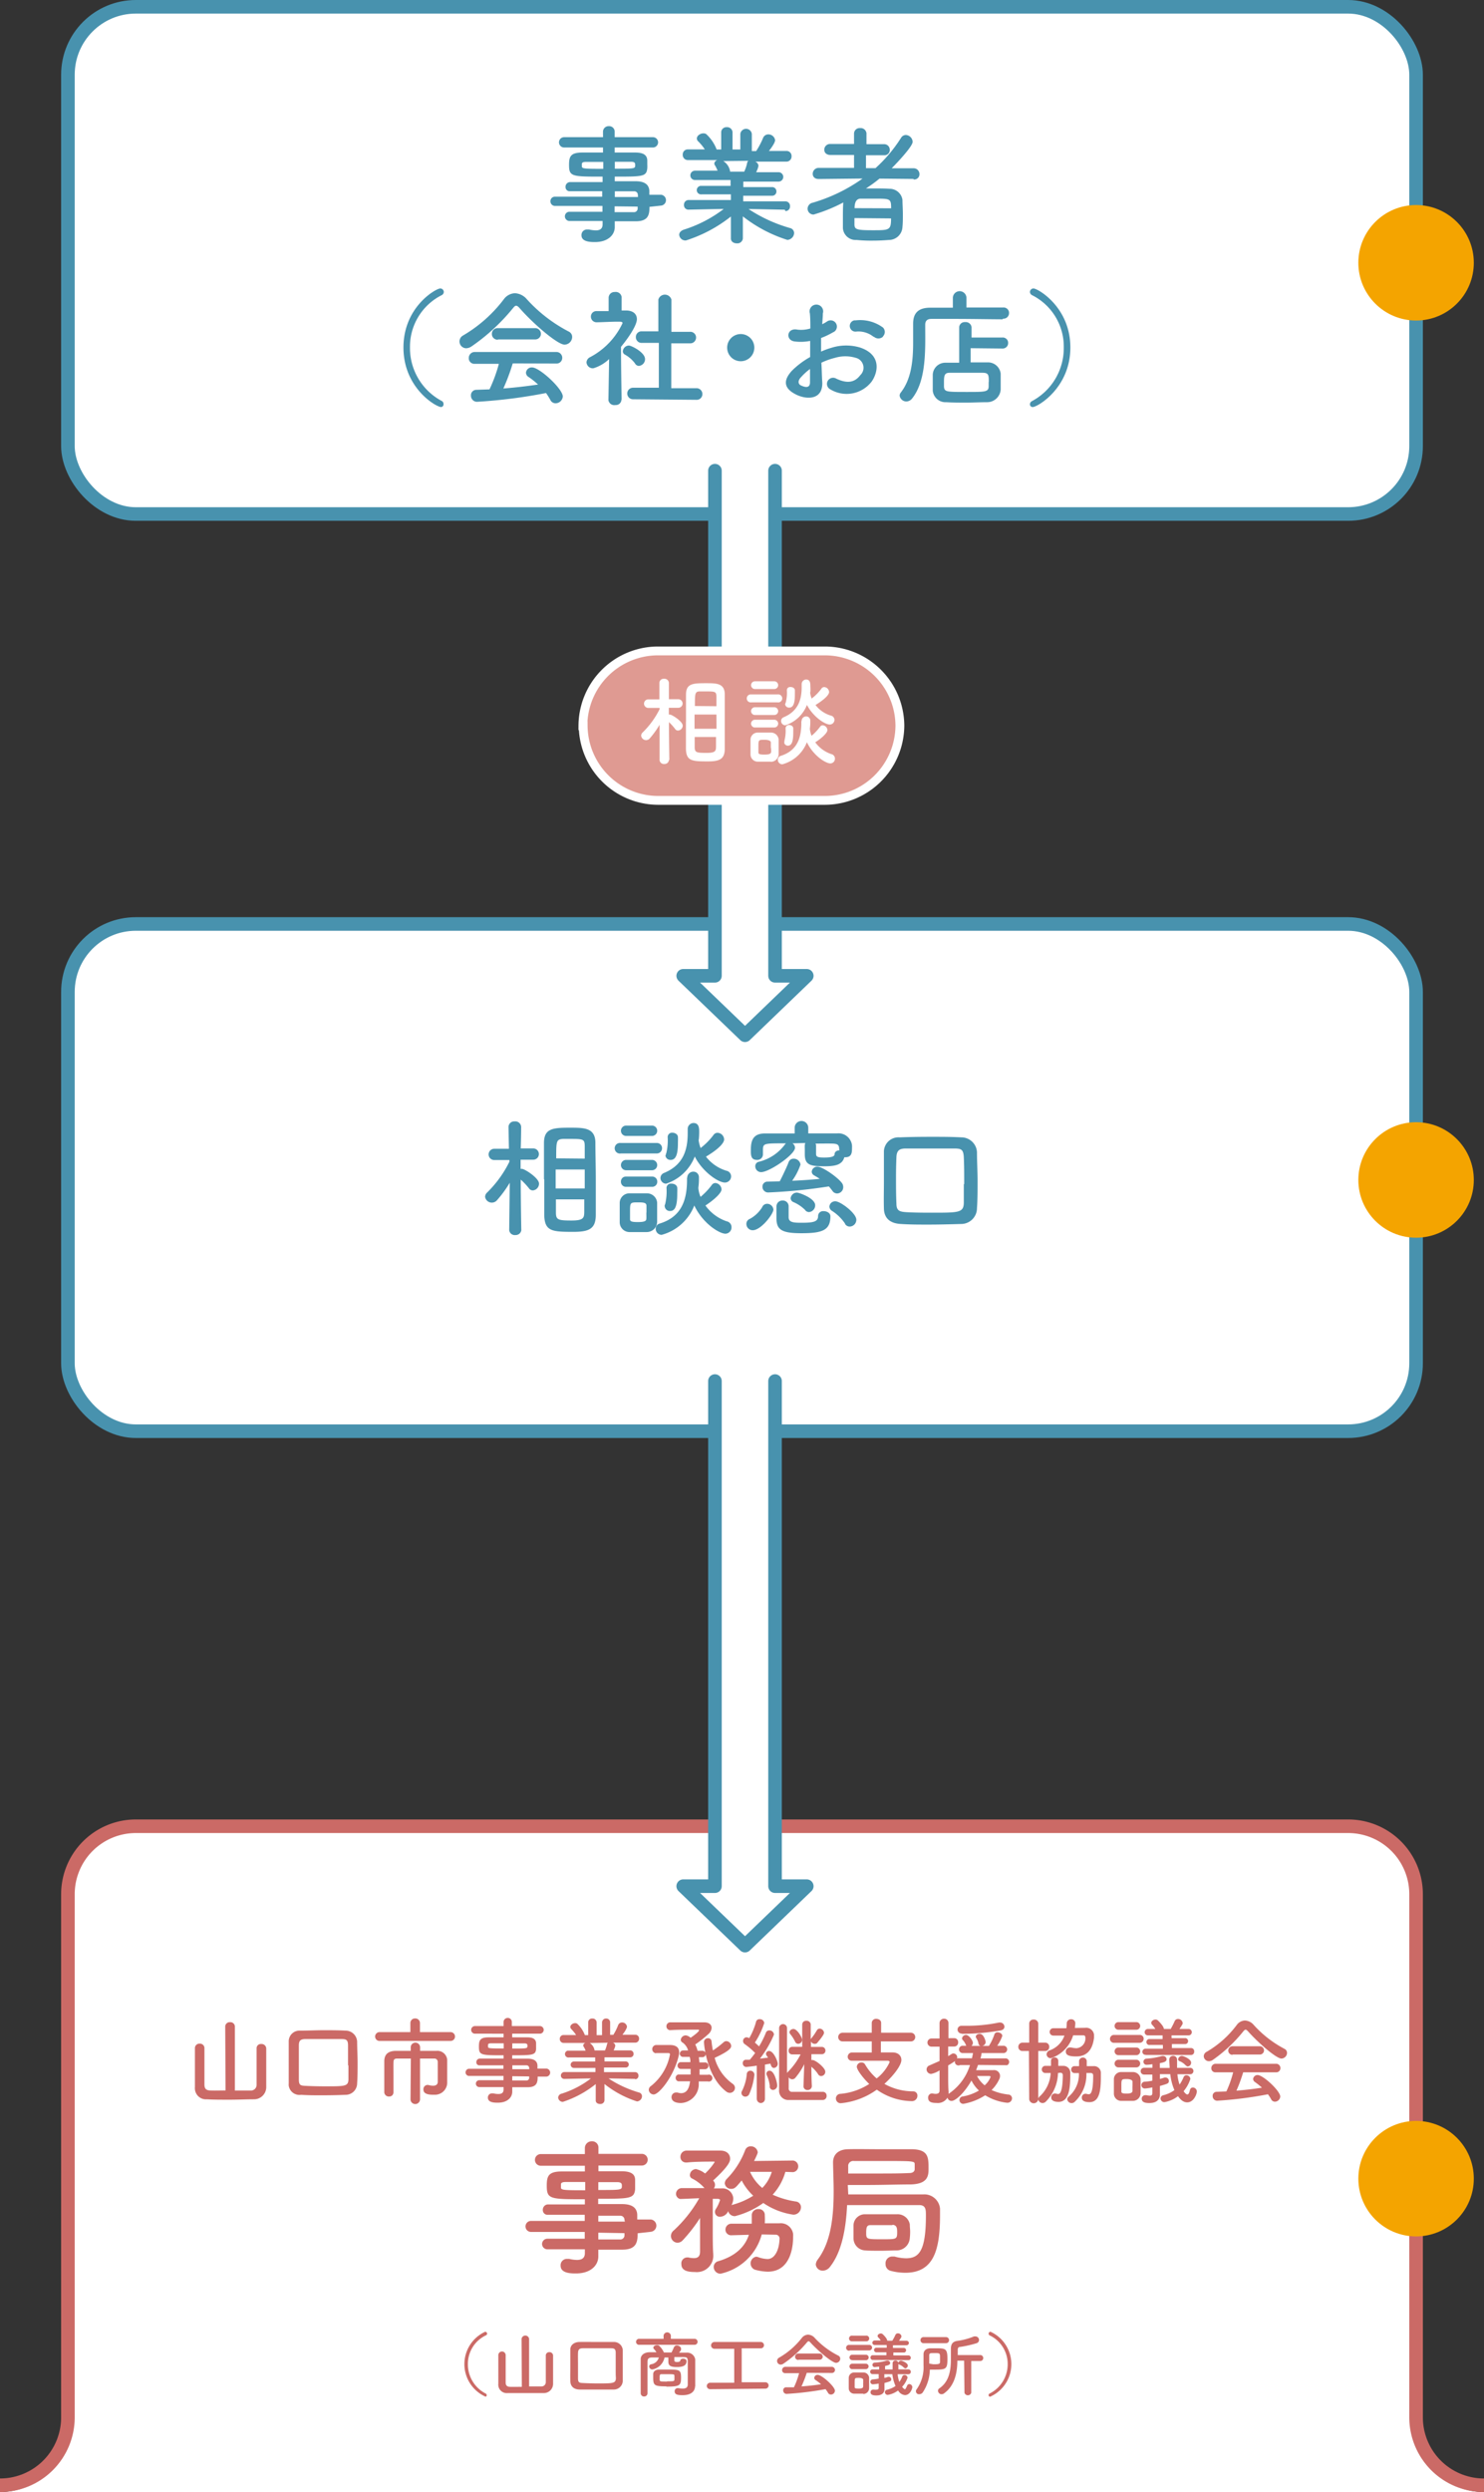<svg xmlns="http://www.w3.org/2000/svg" viewBox="0 0 218.49 366.81"><rect x="0" y="0" width="218.49" height="366.81" fill="#333333" stroke="none"/><defs><style>.cls-1,.cls-6{fill:#fff;}.cls-2,.cls-3,.cls-8{fill:none;stroke-miterlimit:10;}.cls-2,.cls-6{stroke:#4892ae;}.cls-2,.cls-3,.cls-6{stroke-width:2px;}.cls-3{stroke:#cb6a66;}.cls-4{fill:#4892ae;}.cls-5{fill:#cb6a66;}.cls-6{stroke-linecap:round;stroke-linejoin:round;}.cls-7{fill:#df9a92;}.cls-8{stroke:#fff;stroke-width:1.3px;}.cls-9{fill:#f4a400;}</style></defs><g id="レイヤー_2" data-name="レイヤー 2"><g id="レイヤー_1-2" data-name="レイヤー 1"><rect class="cls-1" x="10" y="1" width="198.49" height="74.66" rx="10"/><rect class="cls-2" x="10" y="1" width="198.49" height="74.66" rx="10"/><rect class="cls-1" x="10" y="136" width="198.49" height="74.66" rx="10"/><rect class="cls-2" x="10" y="136" width="198.49" height="74.66" rx="10"/><path class="cls-1" d="M218.49,366.81a10.05,10.05,0,0,1-10-10.1v-77.8a10.05,10.05,0,0,0-10-10.1H20a10.05,10.05,0,0,0-10,10.1v77.8a10.05,10.05,0,0,1-10,10.1"/><path class="cls-3" d="M218.49,365.81a10,10,0,0,1-10-10v-77a10,10,0,0,0-10-10H20a10,10,0,0,0-10,10v77a10,10,0,0,1-10,10"/><path class="cls-4" d="M95.62,30.45c0,1.12-.14,2.12-2,2.12H90.51v.87h0c0,1.13-1,2.19-2.9,2.19-.6,0-2,0-2-1a.81.81,0,0,1,.77-.85h.34a4.81,4.81,0,0,0,1,.13c.56,0,1-.19,1-.89v-.49H83.89a.69.69,0,0,1-.72-.66h0a.67.67,0,0,1,.64-.7H88.7v-.86h-7a.67.67,0,0,1-.66-.66h0v0a.66.66,0,0,1,.62-.7h7v-.8H83.89a.61.61,0,0,1-.63-.59h0v-.06a.69.69,0,0,1,.68-.7h4.78V26c-4.53,0-4.94,0-4.94-1.72,0-1.25.22-1.83,2-1.83h3v-.74H83.06a.76.76,0,0,1,0-1.52h5.72v-.77a.82.82,0,0,1,.79-.85h.08a.81.81,0,0,1,.85.77h0v.85h5.63a.76.76,0,0,1,0,1.52H90.5v.74h3c1.22,0,1.75.36,1.8,1.13v.61a5.61,5.61,0,0,1,0,.58C95.17,26,94.64,26,90.51,26v.68H93.6c1.21,0,1.93.42,2,1.37v.62h1.74a.8.8,0,0,1,0,1.59Zm-6.8-6.62H86.26c-.4,0-.55.09-.59.26v.42c0,.32.46.34,3.15.34Zm1.7,1c3,0,3,0,3-.55,0-.3-.09-.47-.62-.47H90.52Zm3.39,3.84a.51.51,0,0,0-.51-.51H90.52V29h3.41Zm-3.42,1.7v.86h2.8a.54.54,0,0,0,.59-.47v-.35Z"/><path class="cls-4" d="M115.55,30.87l-4.77-.1h-.57a21.9,21.9,0,0,0,6.12,2.8.77.77,0,0,1,.59.74,1.06,1.06,0,0,1-1,1,20.61,20.61,0,0,1-6.55-3.46V35.1h0a.8.8,0,0,1-.87.72h0c-.45,0-.89-.23-.89-.72h0V31.87A20.75,20.75,0,0,1,101,35.39a.91.91,0,0,1-1-.83h0c0-.3.21-.58.66-.75a19,19,0,0,0,5.89-3.05H106l-4.6.1h0a.66.66,0,0,1-.7-.62h0v-.08a.69.69,0,0,1,.66-.72h6.25v-.83H103.3a.64.64,0,0,1-.71-.54v0a.64.64,0,0,1,.54-.71h4.43V26.5h-5.23a.69.69,0,1,1,0-1.38h3.32a5.62,5.62,0,0,0-.38-.78.42.42,0,0,1-.1-.28.59.59,0,0,1,.48-.5h-4.34a.75.75,0,0,1-.79-.71h0v-.08a.74.74,0,0,1,.7-.78h2.55a7.23,7.23,0,0,0-1-1.21.56.56,0,0,1-.17-.4c0-.4.49-.75.94-.75a.69.69,0,0,1,.44.11A6,6,0,0,1,105.51,22h.67V19.49h0a.76.76,0,0,1,.73-.77H107a.79.79,0,0,1,.85.73h0V22H109V19.72a.85.85,0,0,1,1.69,0h0v2.52h.64a11.93,11.93,0,0,0,1-1.89.83.83,0,0,1,.79-.57,1,1,0,0,1,1,.85c0,.06,0,.44-.91,1.59h2.57a.73.73,0,0,1,.76.7h0V23a.75.75,0,0,1-.71.79h-4.63a.73.73,0,0,1,.47.63,3.84,3.84,0,0,1-.34.93h3.3a.69.69,0,0,1,0,1.38h-5.19v.81h4.22a.62.62,0,0,1,.65.59h0v.06a.61.61,0,0,1-.6.62h-4.29v.83h6.19a.66.66,0,0,1,.7.62h0v.1a.65.65,0,0,1-.58.7h-.1Zm-9.06-7.16a2.19,2.19,0,0,1,1,1.5v.06h2.08A5.76,5.76,0,0,0,110,24a.45.45,0,0,1,.19-.33Z"/><path class="cls-4" d="M134.49,26.34l-5-.05a20.36,20.36,0,0,1-2,1.45h1.29c.77,0,1.53,0,2.18.05a1.9,1.9,0,0,1,1.91,1.63c0,.6.06,1.36.06,2.12s0,1.25-.06,1.87a2,2,0,0,1-2,1.91c-.72.06-1.48.1-2.23.1a21.49,21.49,0,0,1-2.54-.1,1.88,1.88,0,0,1-2-1.75h0V32.22c0-.81,0-1.7.06-2.42a23,23,0,0,1-4.37,1.78.87.87,0,0,1-.89-.85v0h0a.92.92,0,0,1,.75-.89A24.49,24.49,0,0,0,127,26.28l-6.45.07h0c-.63,0-.89-.37-.89-.75a.87.87,0,0,1,.85-.89h5.23v-1.9h-3.47c-.62,0-.91-.37-.91-.77a.85.85,0,0,1,.85-.85h3.53V19.65a.82.82,0,0,1,.83-.8h.08a.86.86,0,0,1,.92.76v1.61h2.65A.82.82,0,0,1,131,22v.06a.76.76,0,0,1-.75.79H127.5v1.9h1.4a21.66,21.66,0,0,0,3.78-4.49.82.82,0,0,1,.69-.39,1.06,1.06,0,0,1,1,1c0,.74-2.69,3.5-3.09,3.9h3.22a.85.85,0,0,1,.87.81v.06a.76.76,0,0,1-.74.78h-.11ZM125.8,32.1V33c0,.77.28.89,2.71.89s2.68,0,2.68-1.74Zm5.4-1.44c0-1.42-.12-1.42-2.39-1.42h-2.08c-.58,0-.91.43-.91,1.4Z"/><path class="cls-4" d="M64.93,59.91c-.69,0-5.53-2.76-5.53-8.76s4.81-8.69,5.41-8.69a.52.52,0,0,1,.53.51h0a.54.54,0,0,1-.32.48,8.5,8.5,0,0,0-4.66,7.7A8.83,8.83,0,0,0,65,59a.49.49,0,0,1,.3.47.39.39,0,0,1-.33.44h0Z"/><path class="cls-4" d="M76.49,45.34c-.21-.23-.36-.34-.5-.34s-.26.11-.45.34A29.16,29.16,0,0,1,69.41,51a1.49,1.49,0,0,1-.79.26,1,1,0,0,1-.46-1.87,20.5,20.5,0,0,0,6-5.32,2.14,2.14,0,0,1,1.65-.91,2.47,2.47,0,0,1,1.78.91,21.94,21.94,0,0,0,6.14,4.73.88.88,0,0,1,.51.82,1.15,1.15,0,0,1-1.12,1.11C82.1,50.73,78.54,47.69,76.49,45.34Zm-1,8.15a30.31,30.31,0,0,1-1.38,3.69c1.74-.13,3.46-.34,5.11-.58a11.28,11.28,0,0,0-1.38-1.1.76.76,0,0,1-.4-.64.85.85,0,0,1,.89-.78c1.12,0,4.53,3.16,4.53,4.28a1.08,1.08,0,0,1-1.06,1,.85.85,0,0,1-.78-.51,9.35,9.35,0,0,0-.63-1,75.75,75.75,0,0,1-10.18,1.29.89.89,0,0,1-.87-.91h0a.79.79,0,0,1,.73-.85h0l2-.07a22,22,0,0,0,1.38-3.76H69.91a.82.82,0,0,1-.89-.73V52.7a.87.87,0,0,1,.85-.89h12a.86.86,0,0,1,.91.81h0v.06a.83.83,0,0,1-.83.83h-.08ZM73.31,50a.84.84,0,0,1-.89-.77v-.08a.83.83,0,0,1,.81-.85h5.52a.85.85,0,0,1,.89.81h0a.83.83,0,0,1-.81.85H73.31Z"/><path class="cls-4" d="M91.49,58.83a.81.81,0,0,1-.83.79h-.08a.87.87,0,0,1-1-.7h0v-.07h0l.1-6a5.78,5.78,0,0,1-2.33,1.36.94.94,0,0,1-1-.87.91.91,0,0,1,.55-.78,10.83,10.83,0,0,0,4.76-5c0-.19-.29-.21-.42-.21H90.9c-1.08,0-1.89.07-3.07.09h0A.83.83,0,0,1,87,46.6h0a.8.8,0,0,1,.79-.81h1.82v-2a.86.86,0,0,1,.91-.81h0a.87.87,0,0,1,1,.72h0v2h.63c1.09,0,1.62.55,1.62,1.27,0,1-1.44,3-2.34,4.08,0,2.94.09,7.78.09,7.78Zm2-5.34A4.76,4.76,0,0,0,92,52.19a.55.55,0,0,1-.3-.47.92.92,0,0,1,.89-.86c.36,0,2.38,1,2.38,2a1,1,0,0,1-.93,1A.68.68,0,0,1,93.49,53.49Zm-.29,5.28a.85.85,0,0,1,0-1.7H97v-6.6H94.49a.83.83,0,0,1-.87-.79h0v-.06a.82.82,0,0,1,.79-.85h2.52V44.09a1,1,0,0,1,1.92,0v4.75h2.74a.84.84,0,0,1,.89.77v.08a.85.85,0,0,1-.85.85h-2.8v6.6h3.67a.86.86,0,0,1,.91.79V58a.83.83,0,0,1-.81.85h-.1Z"/><path class="cls-4" d="M109.06,53.17a2,2,0,1,1,2-2A2,2,0,0,1,109.06,53.17Z"/><path class="cls-4" d="M121.06,56.18c.16,2.71-2.27,2.67-3.82,1.91-2.25-1.1-1.63-2.44-.63-3.54a12.42,12.42,0,0,1,2.67-2V50.18a7.27,7.27,0,0,1-2.28.08c-1.4-.17-1.17-2.06.4-1.74a4.75,4.75,0,0,0,1.91-.17c0-.74,0-1.48-.07-2.22a1,1,0,1,1,1.91,0c0,.42-.06,1-.09,1.59a5.59,5.59,0,0,0,.75-.43.92.92,0,0,1,1.06,1.5.78.78,0,0,1-.2.11,11.62,11.62,0,0,1-1.78.85v2a11.66,11.66,0,0,1,1.59-.58,7.16,7.16,0,0,1,4.2,0c3.12,1.08,2.61,3.63,1.65,5a4.65,4.65,0,0,1-6.08,1.14.9.9,0,1,1,.81-1.61c1.48.72,2.69.73,3.6-.48a1.5,1.5,0,0,0-.66-2.55,5.35,5.35,0,0,0-3.07,0,10.16,10.16,0,0,0-2,.72C121,54.38,121,55.37,121.06,56.18Zm-3.18-.6c-.4.43-.4.92,0,1.13.81.4,1.36.34,1.38-.4v-2A8.74,8.74,0,0,0,117.88,55.58Zm10.74-6a3.54,3.54,0,0,0-2.5-.78.84.84,0,1,1-.33-1.65H126a5.69,5.69,0,0,1,4,1.06.92.92,0,0,1,0,1.3v.05a1,1,0,0,1-1.34,0Z"/><path class="cls-4" d="M147.61,47c-1.44,0-4.45-.06-7-.06h-3.48c-.67,0-.91.34-.91.87,0,3.46.23,8.1-1.91,10.82a1.1,1.1,0,0,1-.86.46,1,1,0,0,1-1-.87.8.8,0,0,1,.17-.44c1.57-2,1.82-4.73,1.82-7.36V47.64c0-1.53.74-2.33,2.46-2.35h3.39V43.86a1,1,0,1,1,2,0v1.4h5.38a.81.81,0,0,1,.89.7v.11a.82.82,0,0,1-.8.84h-.09Zm-4.7,4.25v2.09h2.5A1.87,1.87,0,0,1,147.33,55v2.35a2,2,0,0,1-2,1.85c-1,0-2.08.06-3.11.06s-2,0-2.89-.06a1.88,1.88,0,0,1-2-1.7V55.18a1.84,1.84,0,0,1,1.89-1.79h2V48.21a.8.8,0,0,1,.8-.8h.1a.85.85,0,0,1,.92.75v1.52h4.54a.79.79,0,0,1,.85.73h0v.08a.8.8,0,0,1-.79.81h-.06Zm2.67,5c0-1,0-1.36-.85-1.38h-4.94c-.75,0-.81.45-.81,1.4v.64c.06.78.36.78,3.38.78,2.68,0,3.16,0,3.2-.78V56.2Z"/><path class="cls-4" d="M151.64,59.51a.53.53,0,0,1,.3-.47,8.84,8.84,0,0,0,4.68-7.89,8.47,8.47,0,0,0-4.66-7.7.55.55,0,0,1-.32-.48.52.52,0,0,1,.53-.51h0c.61,0,5.42,2.73,5.42,8.69s-4.85,8.76-5.53,8.76a.39.39,0,0,1-.42-.36h0Z"/><path class="cls-4" d="M76.76,181a.83.83,0,0,1-.87.79h0a.82.82,0,0,1-.92-.71h0V181h0l.08-6.91a16.8,16.8,0,0,1-1.91,2.61,1,1,0,0,1-1.72-.54.9.9,0,0,1,.3-.63A16.7,16.7,0,0,0,75,171v-.25H72.77a.83.83,0,0,1,0-1.66h2.16l-.06-3.2h0a.83.83,0,0,1,.83-.83h.1a.86.86,0,0,1,.93.78h0s0,1.49-.06,3.2h1.84a.83.83,0,0,1,0,1.66H76.65v1.35h.21c.38,0,2.5,1.34,2.5,2.17a1,1,0,0,1-.91,1,.7.7,0,0,1-.58-.32,9.6,9.6,0,0,0-1.2-1.27c0,3,.08,7.4.08,7.4Zm3.33-7.42v-5.33c0-2.18,1.32-2.26,3.88-2.26,2,0,3.64,0,3.69,2.14,0,1.59.06,3.6.06,5.62v5.05c0,2.09-1,2.52-3.31,2.52-3.16,0-4.22-.09-4.28-2.48v-5.25Zm6-1.44H81.81v2.79h4.28Zm0-1.6v-1.73c0-1.11-.13-1.17-2-1.17h-1.2c-1,.06-1,.36-1,2.86Zm-4.24,6v1.93c0,1.08.31,1.18,2.33,1.18,1.76,0,1.82-.42,1.84-1.23v-1.88Z"/><path class="cls-4" d="M91.37,169.79a.78.78,0,1,1-.18-1.55h0a.54.54,0,0,1,.18,0h5.29a.76.76,0,0,1,.81.69V169a.76.76,0,0,1-.74.78H91.37Zm3.81,11.56H92.64a1.45,1.45,0,0,1-1.4-1.5h0v-2.76a1.42,1.42,0,0,1,1.38-1.44h2.62A1.5,1.5,0,0,1,96.75,177v2.84a1.53,1.53,0,0,1-1.55,1.51h0Zm-3-14.15a.76.76,0,0,1,0-1.52H96a.76.76,0,1,1,0,1.52Zm0,5.05a.76.76,0,0,1,0-1.52H96a.76.76,0,0,1,0,1.52Zm0,2.44a.73.73,0,0,1-.76-.7h0v-.06a.72.72,0,0,1,.69-.75H96a.74.74,0,0,1,.77.69v.06a.74.74,0,0,1-.72.76H92.18Zm3,3.8v-1c0-.46-.4-.51-1.21-.51-1.21,0-1.21,0-1.21,1.45v1c0,.3.09.45,1.15.45s1.23-.19,1.25-.47,0-.58,0-.92Zm6-5.13a.9.9,0,0,1,.9-.9h0a.8.8,0,0,1,.82.78h0a.21.21,0,0,1,0,.11,8.69,8.69,0,0,1-.08,1.44v.12a4.25,4.25,0,0,0,.32,1.26,10.07,10.07,0,0,0,1.65-1.74.65.65,0,0,1,.55-.3,1,1,0,0,1,.89.93c0,.62-1.37,1.74-2.37,2.38a6.35,6.35,0,0,0,3.14,2.33.87.87,0,0,1,.7.87.92.92,0,0,1-.89.95h0c-.89,0-3.32-1.48-4.59-4.15a7.15,7.15,0,0,1-4.81,4.32.89.89,0,0,1-.87-.89.78.78,0,0,1,.61-.78c3.24-1,4-3.54,4-6.41v-.33Zm1.67-5.6a5.07,5.07,0,0,0,.3,1.22,9.87,9.87,0,0,0,1.9-1.92.7.7,0,0,1,.56-.32,1,1,0,0,1,1,1c0,.19-.15,1-2.67,2.51a6,6,0,0,0,3,2.07.85.85,0,0,1,.7.83.91.91,0,0,1-.91.91h0c-1,0-3.32-1.61-4.44-3.83a6.8,6.8,0,0,1-4.22,4,.85.85,0,0,1-.83-.85h0a.81.81,0,0,1,.55-.74c2.71-1.14,3.46-3.2,3.46-5.85v-.6h0a.87.87,0,0,1,.85-.89h0c.82,0,.84.76.84,1.32a11.27,11.27,0,0,1-.06,1.16Zm-5,9.81a.76.76,0,0,1,.08-.33,7.94,7.94,0,0,0,.2-2.38.64.64,0,0,1,.64-.64h.08c.42,0,.84.22.86.62s0,.59,0,.89c0,2.08-.45,2.52-1.07,2.52a.75.75,0,0,1-.77-.68Zm.17-7.52a.72.72,0,0,1,.08-.32,7.81,7.81,0,0,0,.2-2.36.65.65,0,0,1,.65-.65h0c.42,0,.84.23.86.63s0,.58,0,.89c0,1.51-.24,2.49-1.07,2.49a.73.73,0,0,1-.77-.68Z"/><path class="cls-4" d="M110.82,181.08a.93.93,0,0,1-.93-.92.79.79,0,0,1,.53-.76,4.87,4.87,0,0,0,1.8-1.72.77.77,0,0,1,.72-.49.93.93,0,0,1,.93.85C113.87,178.68,112.05,181.08,110.82,181.08Zm5.85-12.79a.79.79,0,0,1,.38.65c0,1-3.77,3.59-5,3.59a.86.86,0,0,1-.85-.87h0a.65.65,0,0,1,.55-.66,6.79,6.79,0,0,0,3.82-2.55.75.75,0,0,1,.15-.16c-3.2,0-3.35,0-3.39.87v.78a.83.83,0,0,1-.87.79h0c-.9,0-.91-.68-.91-1.4,0-1.19.15-2.47,2-2.49H117V166a1,1,0,0,1,2,0v.83h4.22a2,2,0,0,1,2.22,1.75h0a4.51,4.51,0,0,1,0,.52c0,.71-.15,1.24-1,1.24h-.13c-.32,1.16-1.42,1.33-3,1.33-2.08,0-2.82-.25-2.82-1.78v-.79a5,5,0,0,1,0-.55.56.56,0,0,1,.09-.31Zm-3.54,7.23a.83.83,0,0,1-.87-.77v-.06a.72.72,0,0,1,.68-.76H113l1.8-.05c.38-.7,1.13-2.31,1.3-2.8a.77.77,0,0,1,.76-.53,1,1,0,0,1,1,.87,9.27,9.27,0,0,1-1.23,2.38c1.39-.06,2.71-.15,4.06-.28-.29-.21-.57-.36-.82-.51a.66.66,0,0,1-.36-.53.82.82,0,0,1,.83-.76c.72,0,2.83,1.44,3.55,2.33a1,1,0,0,1,.26.68.93.93,0,0,1-.89.94.85.85,0,0,1-.72-.41,7.79,7.79,0,0,0-.51-.63A78.2,78.2,0,0,1,113.13,175.52Zm4.89,6c-2.79,0-3.7-.44-3.7-2.16v-1.83a.86.86,0,0,1,.9-.82h0a.84.84,0,0,1,.89.79h0v1.66c0,.8.8.82,1.93.82,1.76,0,2.41-.16,2.41-1a.72.72,0,0,1,.73-.71h.08c.5,0,1,.29,1,.74,0,2.05-1.13,2.51-4.25,2.51Zm.53-3.41a5.51,5.51,0,0,0-1.73-1.17.63.63,0,0,1-.41-.57.93.93,0,0,1,.92-.83c.29,0,2.69.81,2.69,1.87a1,1,0,0,1-.91,1,.76.76,0,0,1-.56-.28Zm5-9c0-.63-.29-.76-1-.78s-1.61,0-2.48,0a.61.61,0,0,1,.08.27v1.21c0,.45.17.57,1.21.57s1.52-.15,1.52-.5.34-.56.72-.56Zm.87,11a6.59,6.59,0,0,0-1.94-1.89.77.77,0,0,1-.37-.63.85.85,0,0,1,.89-.77c.72,0,3.08,1.75,3.08,2.72a1,1,0,0,1-1,1,.8.8,0,0,1-.66-.38Z"/><path class="cls-4" d="M141.49,180.16c-1.65.05-3.26.09-4.85.09-1.36,0-2.69,0-4-.09-1.62-.08-2.46-.87-2.5-2.25s0-2.58,0-3.92v-4.58a2.14,2.14,0,0,1,2.27-2h.08c1.5-.06,3-.08,4.62-.08s2.92,0,4.43.08a2.3,2.3,0,0,1,2.3,2.17c0,1.38.09,2.84.09,4.26s0,2.78-.09,4a2.33,2.33,0,0,1-2.34,2.32h0Zm.47-5.87c0-1.4,0-2.76-.06-3.95s-.41-1.27-1.34-1.29h-7.18c-1,0-1.36.32-1.4,1.29s-.06,2-.06,3c0,1.26,0,2.53.06,3.8,0,1.08.44,1.23,1.59,1.29s2.33.07,3.58.07c4,0,4.7,0,4.75-1.42v-2.79Z"/><path class="cls-5" d="M33.16,298.27a.65.65,0,0,1,.68-.62h0a.67.67,0,0,1,.74.57v9.49h2.31a.84.84,0,0,0,.89-.77v-5.47h0a.61.61,0,0,1,.61-.61h.07a.69.69,0,0,1,.74.64h0v5.66A1.8,1.8,0,0,1,37.45,309h-.12c-1,0-2.25.06-3.51.06s-2.49,0-3.35-.06a1.63,1.63,0,0,1-1.77-1.48h0a1.82,1.82,0,0,1,0-.33v-5.72a.65.65,0,0,1,.64-.66h.05a.66.66,0,0,1,.71.61h0v5.39c0,.56.18.86.83.89s1.44,0,2.28,0Z"/><path class="cls-5" d="M50.9,308.34c-1.22.05-2.4.07-3.57.07-1,0-2,0-3-.07A1.6,1.6,0,0,1,42.51,307a1.51,1.51,0,0,1,0-.3V300.4a1.58,1.58,0,0,1,1.65-1.51h.08c1.1,0,2.24-.06,3.39-.06s2.15,0,3.26.06a1.7,1.7,0,0,1,1.69,1.61c0,1,.07,2.1.07,3.15s0,2-.07,3A1.69,1.69,0,0,1,50.9,308.34Zm.34-4.33v-2.93c0-.88-.3-.94-1-.95H45c-.77,0-1,.24-1,.95v5c0,.94.32.91,1.17.95s1.72.06,2.64.06c3,0,3.45,0,3.49-1V304Z"/><path class="cls-5" d="M61.11,300.41H55.88a.65.65,0,0,1,0-1.3h4.54v-1.35a.67.67,0,0,1,.68-.66h0a.68.68,0,0,1,.73.63h0v1.38h4.51a.65.65,0,0,1,0,1.3ZM60.49,303h-2c-.47,0-.55.18-.56.61s0,1.27,0,2.06V308h0a.61.61,0,0,1-.63.59h0a.67.67,0,0,1-.72-.59h0v-4.59c0-1.06.6-1.51,1.65-1.54h2.24v-.52a.69.69,0,0,1,1.38,0v.52h2.4a1.45,1.45,0,0,1,1.59,1.3h0v3.46h0A1.8,1.8,0,0,1,64,308.33h-.2c-.71,0-1.46-.11-1.46-.77a.62.62,0,0,1,.55-.67h.16a2.84,2.84,0,0,0,.71.11c.38,0,.69-.14.69-.58v-2.94A.49.49,0,0,0,64,303H61.84v6a.7.7,0,1,1-1.4,0Z"/><path class="cls-5" d="M79.16,305.66c0,.82-.09,1.56-1.46,1.56H75.42v.66c0,.84-.71,1.62-2.13,1.62-.45,0-1.46,0-1.46-.74a.6.6,0,0,1,.57-.63h.25a3.06,3.06,0,0,0,.74.09c.41,0,.75-.14.75-.65v-.37H70.59a.51.51,0,0,1-.53-.49h0a.51.51,0,0,1,.5-.52h3.57v-.63H69a.53.53,0,0,1-.45-.6h0a.53.53,0,0,1,.45-.45h5.12V304H70.59a.44.44,0,0,1-.46-.42h0v-.05a.51.51,0,0,1,.5-.52h3.51v-.49c-3.33,0-3.63,0-3.63-1.28,0-.92.16-1.36,1.45-1.36h2.18v-.54H69.93a.56.56,0,1,1,0-1.12h4.21v-.57a.61.61,0,0,1,.59-.63h0a.6.6,0,0,1,.63.57h0v.63h4.13a.56.56,0,0,1,0,1.12H75.41v.54h2.2c.89,0,1.28.27,1.32.84v.89c-.1.89-.49.91-3.52.91v.5h2.27c.89,0,1.42.31,1.45,1v.46h1.28a.59.59,0,0,1,0,1.18Zm-5-4.9H72.28c-.29,0-.4.07-.43.2v.31c0,.24.33.25,2.31.25Zm1.26.77c2.2,0,2.24,0,2.24-.41,0-.22-.07-.35-.46-.35H75.42Zm2.49,2.84a.38.38,0,0,0-.37-.37H75.43v.57h2.5Zm-2.49,1.23v.63h2.06a.39.39,0,0,0,.43-.35h0v-.25Z"/><path class="cls-5" d="M93.49,306,90,305.93h-.41a16.56,16.56,0,0,0,4.5,2.07.56.56,0,0,1,.43.54.78.78,0,0,1-.74.77A15,15,0,0,1,89,306.75v2.41h0a.59.59,0,0,1-.64.53h0c-.33,0-.65-.16-.65-.53h0v-2.4a15.35,15.35,0,0,1-4.82,2.61.67.67,0,0,1-.71-.63h0a.62.62,0,0,1,.48-.56A13.91,13.91,0,0,0,87,305.93h-.42L83.1,306h0a.5.5,0,0,1-.52-.48h0a.51.51,0,0,1,.49-.53h4.6v-.61H84.49a.47.47,0,1,1,0-.94h3.14v-.6H83.78a.51.51,0,0,1-.2-1h2.64a3,3,0,0,0-.28-.57.31.31,0,0,1-.07-.21.42.42,0,0,1,.35-.36H83a.56.56,0,0,1-.58-.54h0v-.05a.54.54,0,0,1,.51-.57h1.89a5.75,5.75,0,0,0-.73-.9.45.45,0,0,1-.12-.29c0-.3.36-.56.69-.56a.51.51,0,0,1,.32.08,4.46,4.46,0,0,1,1.13,1.68h.49v-1.87h0a.56.56,0,0,1,.53-.57h.08a.59.59,0,0,1,.63.55h0v1.9h.8v-1.87a.58.58,0,0,1,.58-.58h0a.57.57,0,0,1,.61.53h0v1.87h.47a8,8,0,0,0,.7-1.4.61.61,0,0,1,.58-.42.71.71,0,0,1,.73.63s0,.32-.67,1.18h1.89a.54.54,0,0,1,.56.52h0v.05a.56.56,0,0,1-.51.59H90.24a.52.52,0,0,1,.35.46,2.64,2.64,0,0,1-.25.68h2.43a.49.49,0,0,1,.51.47h0v.05a.48.48,0,0,1-.46.5H89v.6h3.1a.47.47,0,0,1,.48.44h0a.45.45,0,0,1-.44.46H88.93V305h4.56a.49.49,0,0,1,.51.47h0v.06a.49.49,0,0,1-.46.52h0Zm-6.66-5.29a1.62,1.62,0,0,1,.71,1.1h1.53a4.85,4.85,0,0,0,.3-.91.36.36,0,0,1,.13-.23Z"/><path class="cls-5" d="M96.56,302.22a.61.61,0,0,1,0-1.21h2.09c.93,0,1.34.41,1.34,1.07a2,2,0,0,1-.06.49c-.71,3.05-2.9,5.72-3.69,5.72a.73.73,0,0,1-.72-.69.68.68,0,0,1,.33-.56,7.73,7.73,0,0,0,2.79-4.64c0-.2-.18-.21-.28-.21H96.59Zm6.32,4.15v.49a2.76,2.76,0,0,1-2.6,2.69c-1.34,0-1.41-.66-1.41-.86a.67.67,0,0,1,.62-.69h.25a1.84,1.84,0,0,0,.52.1c.93,0,1.22-.82,1.34-1.75H99.85a.52.52,0,0,1,0-1h1.83v-.82h-1.43a.5.5,0,0,1,0-1h1.39a2,2,0,0,0-.1-.77h-.94a.49.49,0,0,1-.52-.46h0a.49.49,0,0,1,.49-.49h.74a2.12,2.12,0,0,0-.82-1.17.46.46,0,0,1-.26-.39.74.74,0,0,1,.74-.66,1.23,1.23,0,0,1,.7.35c.22-.13,1.25-.87,1.25-1.09,0-.06,0-.1-.14-.1h-.61c-.93,0-2.52,0-3.5.07h0a.55.55,0,0,1-.55-.55v0a.57.57,0,0,1,.54-.6h5c.79,0,1.11.39,1.11.81a1.27,1.27,0,0,1-.39.84,16.81,16.81,0,0,1-1.92,1.54l-.1.05a5.42,5.42,0,0,1,.35.95h.67a.49.49,0,0,1,.53.45h0a.49.49,0,0,1-.49.49h-.52c0,.24.06.51.07.77h.83a.5.5,0,1,1,0,1H103v.82h1.23a.5.5,0,0,1,.63.34v0a.52.52,0,0,1-.35.64.48.48,0,0,1-.29,0Zm5,.36a.72.72,0,0,1,.33.58.75.75,0,0,1-.75.74.88.88,0,0,1-.52-.18c-2.84-2.14-3.29-6.77-3.29-7.32a.56.56,0,0,1,.58-.54h0a.49.49,0,0,1,.53.44,12.38,12.38,0,0,0,.2,1.36,13.41,13.41,0,0,0,1.59-1.22.58.58,0,0,1,.39-.15.74.74,0,0,1,.71.7c0,.24-.07.67-2.43,1.76a6.82,6.82,0,0,0,2.67,3.83Z"/><path class="cls-5" d="M109.76,308.61a.57.57,0,0,1-.6-.54h0a.64.64,0,0,1,.1-.33,6.81,6.81,0,0,0,.69-2.45.51.51,0,0,1,.52-.5h0a.6.6,0,0,1,.6.6h0a9.62,9.62,0,0,1-.78,2.88A.62.62,0,0,1,109.76,308.61Zm1.66.29v-4.85c-.53.08-1.48.19-1.56.19a.53.53,0,0,1-.5-.56h0a.46.46,0,0,1,.42-.5h.61c.28-.32.54-.65.79-1a11.18,11.18,0,0,0-1.53-1.3.56.56,0,0,1-.25-.46.54.54,0,0,1,.53-.55h0a1.07,1.07,0,0,1,.38.13,9.91,9.91,0,0,0,1-2.4.5.5,0,0,1,.55-.39.63.63,0,0,1,.66.56,11.75,11.75,0,0,1-1.38,2.88c.23.19.44.4.62.56a13.83,13.83,0,0,0,1-2,.51.51,0,0,1,.51-.35.66.66,0,0,1,.68.62,15.6,15.6,0,0,1-2.06,3.53l1.17-.14c0-.09-.11-.18-.17-.27a.58.58,0,0,1-.11-.31.43.43,0,0,1,.46-.4h0c.67,0,1.27,1.55,1.27,1.86a.61.61,0,0,1-.57.63c-.22,0-.4-.17-.5-.63l-.82.14v5a.62.62,0,0,1-.58.66h0a.6.6,0,0,1-.61-.59h0v0Zm1.92-1.8a4.75,4.75,0,0,0-.43-1.61.52.52,0,0,1-.07-.27.44.44,0,0,1,.45-.43h0c.79,0,1.14,1.92,1.14,2.17a.65.65,0,0,1-.62.66.5.5,0,0,1-.49-.51h0Zm7.8.8a.54.54,0,0,1,.56.52h0v.06a.57.57,0,0,1-.52.62h-5a1.35,1.35,0,0,1-1.47-1.22h0a1,1,0,0,1,0-.25v-9.08a.59.59,0,0,1,.56-.62h0a.58.58,0,0,1,.6.56h0v.05h0v6.58l.1-.12a10,10,0,0,0,1.9-2.61h-1.23a.51.51,0,0,1-.53-.49h0v-.06a.53.53,0,0,1,.5-.56h1.5V298h0a.56.56,0,0,1,.56-.56h.06a.59.59,0,0,1,.63.51V298h0v2.17a.35.35,0,0,1,.08-.13,8,8,0,0,0,.82-1.18.47.47,0,0,1,.42-.26.66.66,0,0,1,.64.61c0,.36-.94,1.39-1,1.49a.5.5,0,0,1-.35.14.63.63,0,0,1-.57-.35v.8H121a.52.52,0,0,1,.53.51h0a.52.52,0,0,1-.48.56h-1.59v.87a.41.41,0,0,1,.22,0c.37,0,1.83,1.11,1.83,1.71a.64.64,0,0,1-.6.64.51.51,0,0,1-.45-.26,4.8,4.8,0,0,0-1-1.11c0,1.64.07,2.86.07,2.86h0a.59.59,0,0,1-.62.56h0a.56.56,0,0,1-.61-.49v-.05h0l.11-3.26a9.45,9.45,0,0,1-1.31,2,.55.55,0,0,1-.46.22.61.61,0,0,1-.52-.29v1.61a.48.48,0,0,0,.4.53h4.62Zm-4.08-7.39a5.37,5.37,0,0,0-.71-1.11.43.43,0,0,1-.11-.28c0-.26.3-.47.59-.47.53,0,1.26,1.21,1.26,1.59a.58.58,0,0,1-.57.59h0A.49.49,0,0,1,117.06,300.51Z"/><path class="cls-5" d="M129.69,300.49v1.61h1.71c.83,0,1.31.47,1.31,1.11,0,.84-1.25,2.39-2.5,3.52a8.63,8.63,0,0,0,4.27,1.1.61.61,0,0,1,.59.63h0a.79.79,0,0,1-.77.81h-.07a9.12,9.12,0,0,1-5.14-1.69,10.79,10.79,0,0,1-5.32,2,.7.7,0,0,1-.7-.7h0a.67.67,0,0,1,.64-.68h0a9.31,9.31,0,0,0,4.27-1.46c-.64-.58-1.83-2-1.83-2.54a.66.66,0,0,1,.69-.62.58.58,0,0,1,.52.28,8.11,8.11,0,0,0,1.71,2.07,6.39,6.39,0,0,0,1.91-2.4c0-.13-.11-.21-.32-.21h-5.24a.58.58,0,0,1-.61-.55h0a.63.63,0,0,1,.6-.66h2.94v-1.63h-4.3a.64.64,0,0,1-.64-.64h0a.64.64,0,0,1,.64-.64h4.3v-1.45a.61.61,0,0,1,.63-.59H129c.37,0,.73.2.73.59v1.45h4.38a.64.64,0,0,1,.64.64h0a.64.64,0,0,1-.64.64h-4.45Z"/><path class="cls-5" d="M144,303.94c-.1.26-.18.51-.29.77h2.52a.88.88,0,0,1,1,.72v.15a1,1,0,0,1-.11.46,5.46,5.46,0,0,1-1.13,1.6,8.2,8.2,0,0,0,2.48.66.56.56,0,0,1,.53.56.67.67,0,0,1-.69.65h-.05a7.82,7.82,0,0,1-3.21-1.1,8.71,8.71,0,0,1-3.22,1.26.56.56,0,0,1-.57-.55h0a.53.53,0,0,1,.44-.53,7,7,0,0,0,2.43-.88,5.1,5.1,0,0,1-1.1-1.47c-1.16,2-2.41,3-2.93,3a.61.61,0,0,1-.6-.49,1.65,1.65,0,0,1-1.59.79c-.82,0-1.26-.18-1.26-.76a.59.59,0,0,1,.52-.64h.14a1.74,1.74,0,0,0,.45.06c.29,0,.57-.1.57-.46v-3a3.31,3.31,0,0,1-1.24.52.67.67,0,0,1-.67-.67h0a.63.63,0,0,1,.41-.57l1.5-.66v-2.11h-1.17a.6.6,0,0,1-.61-.59h0a.59.59,0,0,1,.57-.61h1.21V297.8a.64.64,0,0,1,.62-.66H139a.62.62,0,0,1,.64.6h0V300h.82a.58.58,0,0,1,.61.55h0v.06a.58.58,0,0,1-.54.62h-.93v1.42l.48-.3a.54.54,0,0,1,.3-.1.58.58,0,0,1,.55.57c0,.32-.26.57-1.33,1.19v1.85c0,.21,0,1.49.06,2v.35l.15-.12a7.85,7.85,0,0,0,3-4.13h-1.46a.53.53,0,0,1-.71-.24.53.53,0,0,1,.25-.71.47.47,0,0,1,.31-.05h1.9c.06-.27.11-.52.16-.77h-1.45a.54.54,0,0,1-.15-1.07h.62a.26.26,0,0,1-.07-.11,2.15,2.15,0,0,0-.46-.73.36.36,0,0,1-.11-.26.59.59,0,0,1,.6-.49c.43,0,1,.84,1,1.16a.66.66,0,0,1-.21.45h1.35a.41.41,0,0,1-.32-.35,2.09,2.09,0,0,0-.34-.83.37.37,0,0,1-.05-.18c0-.25.31-.42.58-.42.59,0,.87,1.08.87,1.22a.62.62,0,0,1-.52.56h1a7.66,7.66,0,0,0,.81-1.71.45.45,0,0,1,.46-.29c.34,0,.7.22.7.53a6,6,0,0,1-.75,1.45h.85a.54.54,0,1,1,.15,1.07h-3.3a3.59,3.59,0,0,1-.17.79h3.78a.53.53,0,0,1,.15,1h-.15Zm-2.38-4.62a.6.6,0,0,1-.64-.56h0a.56.56,0,0,1,.54-.58h.76a23.47,23.47,0,0,0,4.8-.48h.15a.63.63,0,0,1,.65.61h0c0,.24-.15.47-.54.55a33.23,33.23,0,0,1-5.72.5Zm4.22,6.39c0-.12-.13-.14-.21-.14h-1.78a4.12,4.12,0,0,0,1.12,1.37,3,3,0,0,0,.87-1.23Z"/><path class="cls-5" d="M151.49,301.89h-.91a.6.6,0,0,1-.65-.55h0v-.06a.61.61,0,0,1,.6-.62h1v-2.78a.6.6,0,0,1,.58-.62h.08a.63.63,0,0,1,.67.59h0v2.81h1a.59.59,0,0,1,.62.56h0v.06a.58.58,0,0,1-.55.61h-1.07V309a.67.67,0,0,1-.75.58h0a.68.68,0,0,1-.58-.58Zm4.28,3.24a6.22,6.22,0,0,1-1.82,4.24.67.67,0,0,1-.45.18.64.64,0,0,1-.64-.58.5.5,0,0,1,.18-.36,5,5,0,0,0,1.65-3.48h-.85a.53.53,0,0,1-.45-.6h0a.52.52,0,0,1,.45-.45h.9v-.77a.49.49,0,0,1,.51-.47h0a.51.51,0,0,1,.56.44v.8h.77a1,1,0,0,1,1,1v.08c0,1.87-.07,4.22-1.73,4.22-.17,0-1.07,0-1.07-.63a.55.55,0,0,1,.49-.6h.15a1.53,1.53,0,0,0,.36.07c.2,0,.66-.07.7-2.73,0-.29-.13-.39-.36-.4Zm4-6.65a1.15,1.15,0,0,1,1.3,1v.47c-.24,2-1.25,2.74-2.62,2.74-1,0-1.53-.17-1.53-.71a.59.59,0,0,1,.57-.61h.22a3.59,3.59,0,0,0,.8.11,1.44,1.44,0,0,0,1.29-1.57h0c0-.25-.12-.33-.35-.33H158a5.1,5.1,0,0,1-3.27,3.37.6.6,0,0,1-.64-.56h0a.65.65,0,0,1,.47-.6,3.57,3.57,0,0,0,2.16-2.17h-1.64a.54.54,0,0,1,0-1.08H157a4.49,4.49,0,0,0,.06-.73.61.61,0,0,1,.63-.59h0a.59.59,0,0,1,.63.55h0a6,6,0,0,1-.07.73Zm.18,6.65a5.52,5.52,0,0,1-1.74,4.26.63.63,0,0,1-.43.17.64.64,0,0,1-.65-.57.52.52,0,0,1,.21-.38,4.3,4.3,0,0,0,1.51-3.47h-.64a.5.5,0,0,1-.5-.5h0a.49.49,0,0,1,.46-.52h.7v-.77a.57.57,0,0,1,.64-.49.55.55,0,0,1,.49.49h0v.77h1a1,1,0,0,1,1.08.91v.73c0,2.08-.25,3.66-1.68,3.66-.35,0-1.12-.05-1.12-.64a.54.54,0,0,1,.48-.59h.16a1.59,1.59,0,0,0,.38.07c.26,0,.65-.21.65-2.73,0-.29-.12-.39-.37-.4Z"/><path class="cls-5" d="M164.09,300.68a.58.58,0,0,1-.17-1.15h3.86a.55.55,0,0,1,.6.5h0v.07a.58.58,0,0,1-.56.58h-3.73Zm2.66,8.55H165a1.07,1.07,0,0,1-1-1.11v-2.06a1.05,1.05,0,0,1,1-1.07h1.81a1.13,1.13,0,0,1,1.12,1v2.06a1.14,1.14,0,0,1-1.1,1.18h-.08Zm-2.09-10.47a.56.56,0,0,1,0-1.12h2.65a.56.56,0,0,1,0,1.12Zm0,3.74a.56.56,0,0,1,0-1.12h2.65a.56.56,0,0,1,0,1.12Zm0,1.8a.56.56,0,1,1,0-1.12h2.65a.56.56,0,1,1,0,1.12h-2.65Zm2.08,2.81v-.71c0-.2-.28-.38-.82-.38-.82,0-.82,0-.82,1.08v.73c0,.21.07.33.78.33s.84-.22.85-.35,0-.45,0-.7Zm6.61-1.82a6.3,6.3,0,0,0,.32,1.54,5.46,5.46,0,0,0,.58-1.06.44.44,0,0,1,.43-.31.59.59,0,0,1,.58.53,5.23,5.23,0,0,1-1,1.82c.29.41.47.48.55.48.28,0,.34-.56.42-.76a.42.42,0,0,1,.39-.26.59.59,0,0,1,.59.57c0,.39-.45,1.61-1.42,1.61-.37,0-.84-.17-1.35-.91a4.62,4.62,0,0,1-2,.88.56.56,0,0,1-.57-.53h0a.49.49,0,0,1,.41-.49,4.66,4.66,0,0,0,1.63-.75,8.31,8.31,0,0,1-.61-2.35h-1.53v.7c.25-.06.47-.13.69-.2h.17a.48.48,0,0,1,.46.49c0,.38-.15.41-1.32.75v1.31c0,.59-.4,1.2-1.52,1.2-.37,0-1.15,0-1.15-.63a.52.52,0,0,1,.51-.53h.17a2.74,2.74,0,0,0,.5.07c.25,0,.38-.1.38-.35v-.86a8,8,0,0,1-1.09.16.5.5,0,0,1-.52-.48h0a.5.5,0,0,1,.46-.52,7.39,7.39,0,0,0,1.15-.15v-.9h-1.22a.5.5,0,0,1,0-1h1.23v-.53a6.42,6.42,0,0,1-.87.09h0a.45.45,0,1,1,0-.9,10.47,10.47,0,0,0,2.29-.4h.17a.51.51,0,0,1,.5.49c0,.36-.47.47-1,.57v.7h1.45c0-.32-.06-1-.06-1.23a.56.56,0,0,1,.57-.55h0a.56.56,0,0,1,.58.54h0v1.23h1.92a.47.47,0,0,1,.49.45h0a.47.47,0,0,1-.45.49h-1.91Zm-4.68-2.84a.45.45,0,0,1-.48-.42h0a.47.47,0,0,1,.44-.48h2.58V301H169.3a.44.44,0,0,1-.51-.36v0a.44.44,0,0,1,.38-.51h2v-.54H169a.47.47,0,0,1,0-.94h1.1a2.77,2.77,0,0,0-.44-.58.49.49,0,0,1-.16-.32c0-.26.31-.49.62-.49a.53.53,0,0,1,.32.1c.09.07.92.88.92,1.29h1a10.18,10.18,0,0,0,.58-1.14.52.52,0,0,1,.49-.33.68.68,0,0,1,.7.59c0,.14,0,.16-.48.88H175a.47.47,0,0,1,0,.94h-2.51V300h1.92a.44.44,0,0,1,.51.36v0a.44.44,0,0,1-.38.51h-2v.59h2.81a.45.45,0,0,1,.47.43h0V302a.45.45,0,0,1-.43.47h-6.67Zm5.9,1.56a2.41,2.41,0,0,0-.91-.63.29.29,0,0,1-.2-.28.58.58,0,0,1,.55-.49c.19,0,1.36.45,1.36,1a.56.56,0,0,1-.51.56.39.39,0,0,1-.26-.17Z"/><path class="cls-5" d="M183.75,299c-.15-.17-.27-.25-.36-.25s-.2.08-.34.25a21.68,21.68,0,0,1-4.47,4.19,1,1,0,0,1-.58.2.76.76,0,0,1-.77-.73h0a.75.75,0,0,1,.44-.66,14.81,14.81,0,0,0,4.41-3.93,1.55,1.55,0,0,1,1.21-.67,1.81,1.81,0,0,1,1.31.67,16.34,16.34,0,0,0,4.51,3.5.66.66,0,0,1,.38.6.85.85,0,0,1-.82.83C187.91,303,185.3,300.73,183.75,299Zm-.71,6a22.31,22.31,0,0,1-1,2.73c1.28-.1,2.55-.25,3.76-.44a11.06,11.06,0,0,0-1-.81.58.58,0,0,1-.3-.47.64.64,0,0,1,.66-.58c.82,0,3.33,2.34,3.33,3.16a.8.8,0,0,1-.78.76.62.62,0,0,1-.57-.38,6.62,6.62,0,0,0-.46-.71,57.37,57.37,0,0,1-7.5.95.67.67,0,0,1-.64-.68h0a.58.58,0,0,1,.53-.63h0l1.49-.06a16.18,16.18,0,0,0,1-2.81H179a.61.61,0,0,1-.66-.54v-.07a.64.64,0,0,1,.63-.65h8.88a.62.62,0,0,1,.66.58h0v.06a.6.6,0,0,1-.58.62H183Zm-1.55-2.55a.61.61,0,0,1-.65-.57h0v-.06a.62.62,0,0,1,.61-.63h4a.62.62,0,0,1,.65.59h0a.61.61,0,0,1-.59.63h-4.06Z"/><path class="cls-5" d="M93.88,328.72c0,1.27-.15,2.41-2.26,2.41H88.09v1h0c0,1.29-1.1,2.5-3.29,2.5-.69,0-2.26,0-2.26-1.14a.93.93,0,0,1,.85-1h.42a4.88,4.88,0,0,0,1.14.15c.64,0,1.16-.21,1.16-1v-.56H80.63a.79.79,0,0,1-.82-.76h0a.78.78,0,0,1,.76-.8h5.52v-1H78.18a.81.81,0,0,1,0-1.62h7.91V326H80.63a.69.69,0,0,1-.71-.67h0v-.06a.78.78,0,0,1,.76-.8h5.43v-.76c-5.14,0-5.61,0-5.61-2,0-1.43.26-2.09,2.23-2.09h3.38v-.84H79.62a.86.86,0,0,1,0-1.72h6.49v-.88a1,1,0,0,1,1-1,.93.93,0,0,1,1,.85v1H94.5a.86.86,0,0,1,0,1.72H88.11v.84h3.4c1.38,0,2,.41,2,1.29q0,.35,0,.69c0,.22,0,.45,0,.67-.15,1.38-.75,1.4-5.44,1.4v.78h3.51c1.37,0,2.19.47,2.24,1.55v.72h2a.91.91,0,0,1,0,1.81Zm-7.72-7.55h-2.9c-.45,0-.63.11-.67.3V322c0,.37.52.39,3.57.39Zm1.93,1.18c3.4,0,3.47,0,3.47-.62,0-.35-.11-.54-.71-.54H88.09Zm3.85,4.38a.59.59,0,0,0-.57-.59H88.09V327H92Zm-3.85,1.9v1h3.19a.61.61,0,0,0,.66-.54v-.39Z"/><path class="cls-5" d="M115.63,319.68a8.27,8.27,0,0,1-1.87,3.36,12.66,12.66,0,0,0,3.4,1,.85.85,0,0,1,.77.86,1.11,1.11,0,0,1-1.14,1.08h0a10.53,10.53,0,0,1-4.41-1.72,12.42,12.42,0,0,1-4.17,1.94,1,1,0,0,1-1-.74,1.34,1.34,0,0,1-1.11.82.72.72,0,0,1-.83-.59h0a.7.7,0,0,1,.12-.53,5.89,5.89,0,0,0,.62-1.32c0-.1-.09-.17-.34-.19h-.73v5c0,.34,0,2.31.07,3.06v.11a2.4,2.4,0,0,1-2.16,2.6,2.35,2.35,0,0,1-.53,0c-.75,0-2-.07-2-1.14a.88.88,0,0,1,.75-1h.09a.31.31,0,0,1,.19,0,4.27,4.27,0,0,0,.8.1c.52,0,.9-.19.92-.92v-5a22.75,22.75,0,0,1-2.56,3.3,1.08,1.08,0,0,1-.73.35,1,1,0,0,1-1-1,1.05,1.05,0,0,1,.41-.8,19.65,19.65,0,0,0,3.76-4.75c-.23,0-2.43.11-2.83.11a.79.79,0,0,1-.59-.69.86.86,0,0,1,.81-.91h3.38a6,6,0,0,0-1.8-1.4.55.55,0,0,1-.35-.54.93.93,0,0,1,.91-.86,3.44,3.44,0,0,1,1.33.65,8.93,8.93,0,0,0,1.4-1.66c0-.07,0-.09-.11-.09-1,0-2.75,0-3.93.13H101a.8.8,0,0,1-.82-.78h0v-.06a.9.9,0,0,1,.89-.91h5c.92,0,1.42.52,1.42,1.18,0,.33,0,.93-2.49,3.22l.06.09a.81.81,0,0,1,.21.56.87.87,0,0,1-.17.51h1.19a1.59,1.59,0,0,1,1.67,1.46,2.07,2.07,0,0,1-.26,1l.2-.06a11,11,0,0,0,3-1.32,8.1,8.1,0,0,1-1.7-2.24c-.86,1-1,1.23-1.55,1.23a.9.9,0,0,1-.94-.82,1,1,0,0,1,.32-.67,12.16,12.16,0,0,0,2.69-4.23.85.85,0,0,1,.84-.54,1,1,0,0,1,1,.86c0,.09,0,.22-.54,1.3l5.74-.07a.86.86,0,0,1,.76.95h0a.85.85,0,0,1-.76.76Zm-3.48,9.21a8.06,8.06,0,0,1-6.07,5.78,1,1,0,0,1-1-1,.87.87,0,0,1,.67-.84c2.39-.71,3.9-2,4.51-3.89l-2.55.07h0a.83.83,0,0,1-.9-.75h0v-.08a.87.87,0,0,1,.87-.87h3V326a.93.93,0,0,1,1-.84.86.86,0,0,1,.92.8h0v.12a11.41,11.41,0,0,1,0,1.17h2.17a1.83,1.83,0,0,1,2,1.57,3.09,3.09,0,0,1,0,.43c0,.74-.06,5.12-3.74,5.12a7.69,7.69,0,0,1-1.91-.3,1,1,0,0,1-.53-1.31,1,1,0,0,1,.72-.59.87.87,0,0,1,.32.06,4.35,4.35,0,0,0,1.38.28c1,0,1.7-1.23,1.76-2.93a.57.57,0,0,0-.48-.65h-.16Zm-1.72-9.21a6.56,6.56,0,0,0,1.8,2.37,5.83,5.83,0,0,0,1.4-2.37Z"/><path class="cls-5" d="M124.89,323h11a2.32,2.32,0,0,1,2.51,2.09V326c0,5-.82,8.53-5.12,8.53a8.4,8.4,0,0,1-2.17-.29,1,1,0,0,1-.73-1,1,1,0,0,1,.89-1.1h.43a6.4,6.4,0,0,0,1.68.26c1.93,0,2.94-1.07,2.94-6.28,0-.88,0-1.55-1-1.55h-10.6c-.17,3.43-.76,6.86-2.52,9.09a1.35,1.35,0,0,1-1.09.56,1,1,0,0,1-1-.91,1.33,1.33,0,0,1,.26-.69c2-2.63,2.37-6.41,2.37-10.07,0-1.47-.07-2.9-.09-4.26h0c0-1.1.71-1.9,2.17-1.94s3,0,4.71,0h4.79c2.35.06,2.39,1.19,2.39,2.8,0,1,0,2.31-2.62,2.38-1.92,0-4,.08-6.41.08h-2.86Zm0-3.08H129c1.85,0,3.52,0,4.92-.07.52,0,.73-.28.75-.52v-.73c0-.5,0-.52-4.55-.52h-4.39a.75.75,0,0,0-.85.63v1.21Zm.77,8.6v-1a1.68,1.68,0,0,1,1.67-1.6h4.8a1.81,1.81,0,0,1,1.82,1.49c0,.43.05.74.05,1a8.37,8.37,0,0,1-.05,1,1.94,1.94,0,0,1-1.91,1.83c-.56,0-1.46.05-2.34.05s-1.79,0-2.35-.05a1.8,1.8,0,0,1-1.69-1.81v-.91Zm5.75-1h-3.25c-.5,0-.63.26-.63,1.08,0,1,0,1,2.43,1,2,0,2.13,0,2.13-1,0-.55,0-1.09-.7-1.13Z"/><path class="cls-5" d="M71.49,352.77a5.24,5.24,0,0,1-.07-9.55.29.29,0,0,1,.3.26h0a.27.27,0,0,1-.18.26A4.65,4.65,0,0,0,68.89,348a4.82,4.82,0,0,0,2.6,4.3.27.27,0,0,1,.17.26A.21.21,0,0,1,71.49,352.77Z"/><path class="cls-5" d="M76.79,344.26a.56.56,0,0,1,1.11,0v7h1.78a.63.63,0,0,0,.68-.58h0v-4h0a.48.48,0,0,1,.5-.46h0a.52.52,0,0,1,.57.47h0v4.18a1.36,1.36,0,0,1-1.35,1.37H74.73a1.24,1.24,0,0,1-1.36-1.11h0a.89.89,0,0,1,0-.23v-4.24a.54.54,0,1,1,1.08,0h0v4c0,.41.14.64.64.66s1.1,0,1.74,0Z"/><path class="cls-5" d="M90.38,351.72h-5c-.92,0-1.39-.48-1.41-1.24s0-1.4,0-2.14v-2.51c0-.64.53-1.09,1.32-1.11s1.72,0,2.61,0h2.5a1.28,1.28,0,0,1,1.29,1.2v4.53A1.31,1.31,0,0,1,90.38,351.72Zm.27-3.21v-2.17c0-.65-.24-.69-.76-.7h-4c-.59,0-.77.17-.79.7s0,1.11,0,1.65v2.08c0,.69.25.67.9.7s1.31.05,2,.05c2.28,0,2.65,0,2.68-.78C90.64,349.54,90.65,349,90.65,348.51Z"/><path class="cls-5" d="M94.16,345.13a.44.44,0,0,1-.51-.36.45.45,0,0,1,.36-.51H97.7v-.49a.54.54,0,0,1,1.07,0v.49h3.56a.44.44,0,0,1,.37.5.45.45,0,0,1-.37.37Zm8.17,6.12h0c0,.59-.43,1.3-1.83,1.3-.66,0-1.17-.06-1.17-.56a.45.45,0,0,1,.42-.48h.1a3.81,3.81,0,0,0,.67.07c.41,0,.73-.13.74-.59v-3.44c0-.6-.22-.6-.74-.61H99.28v.49c0,.22.25.24.45.24s.42-.1.42-.16c0-.23.21-.33.44-.33s.49.12.49.35c0,.58-.4.88-1.42.88s-1.26-.26-1.26-.83h0V347h-.56a2.24,2.24,0,0,1-1.78,1.76.46.46,0,0,1-.48-.43.33.33,0,0,1,.29-.33A1.37,1.37,0,0,0,97,347h-.9c-.6,0-.75.16-.77.61v4.69a.47.47,0,0,1-.48.44h0a.48.48,0,0,1-.52-.44h0v-5.07c0-.57.53-1,1.32-1h1a3.57,3.57,0,0,0-.38-.49.27.27,0,0,1-.08-.19c0-.21.28-.36.55-.36a.52.52,0,0,1,.3.08,3.09,3.09,0,0,1,.71,1h1.11a7.12,7.12,0,0,0,.35-.74.45.45,0,0,1,.45-.3c.29,0,.61.21.61.48s0,.21-.29.58h1.1a1.2,1.2,0,0,1,1.28,1v4Zm-4.22,0c-1.76,0-1.94-.13-1.94-1.29v-.5c0-.41.34-.66.84-.68h1.17c1.83,0,2.09,0,2.09,1.17s-.16,1.34-2.16,1.34Zm.09-.74c.93,0,1.07,0,1.09-.24a5.61,5.61,0,0,0,0-.58c0-.22-.08-.23-1.07-.23H97.4c-.25,0-.28.1-.28.51v.29c0,.28.12.29,1.08.29Z"/><path class="cls-5" d="M104.58,351.67a.49.49,0,0,1-.52-.46h0a.49.49,0,0,1,.49-.49h3.55v-5h-2.91a.5.5,0,0,1,0-1H112a.47.47,0,0,1,.48.46v0h0a.45.45,0,0,1-.43.47H109.2v5h3.48a.47.47,0,0,1,.48.46v0h0a.47.47,0,0,1-.44.48h0Z"/><path class="cls-5" d="M119.32,344.8c-.11-.13-.2-.19-.27-.19s-.15.06-.26.19a16.58,16.58,0,0,1-3.43,3.1.74.74,0,0,1-.45.15.54.54,0,0,1-.24-1,11.48,11.48,0,0,0,3.37-2.91,1.23,1.23,0,0,1,.93-.5,1.39,1.39,0,0,1,1,.5,12.21,12.21,0,0,0,3.46,2.59.5.5,0,0,1,.28.45.63.63,0,0,1-.63.61C122.49,347.75,120.49,346.08,119.32,344.8Zm-.54,4.46a18,18,0,0,1-.78,2c1-.07,2-.18,2.88-.32a6.47,6.47,0,0,0-.78-.6.4.4,0,0,1-.22-.35.49.49,0,0,1,.5-.43c.63,0,2.55,1.73,2.55,2.34a.6.6,0,0,1-.59.56.49.49,0,0,1-.44-.28c-.11-.18-.23-.36-.35-.52a46.29,46.29,0,0,1-5.75.7.5.5,0,0,1-.49-.51h0a.43.43,0,0,1,.4-.46h1.18a11.76,11.76,0,0,0,.76-2.08h-2a.45.45,0,0,1-.5-.38v-.06a.47.47,0,0,1,.45-.49h6.83a.48.48,0,0,1,.51.45h0a.45.45,0,0,1-.45.45h0Zm-1.22-1.9a.47.47,0,0,1-.5-.42v-.05a.47.47,0,0,1,.47-.47h3.1a.47.47,0,0,1,.5.44h0a.45.45,0,0,1-.43.47h-3.14Z"/><path class="cls-5" d="M125.08,346a.44.44,0,0,1-.5-.35.43.43,0,0,1,.36-.5h3a.42.42,0,0,1,.46.38h0a.43.43,0,0,1-.43.43h-2.86Zm2,6.33h-1.33a.8.8,0,0,1-.79-.81h0V350a.8.8,0,0,1,.78-.79h1.37a.84.84,0,0,1,.85.74v1.55a.85.85,0,0,1-.83.87h0Zm-1.59-7.71a.42.42,0,1,1-.13-.83h0a.29.29,0,0,1,.13,0h2a.42.42,0,0,1,.13.83Zm0,2.77a.4.4,0,0,1-.42-.38h0a.4.4,0,0,1,.39-.41h2a.41.41,0,0,1,.44.38h0a.41.41,0,0,1-.4.42h-2Zm0,1.33a.4.4,0,0,1-.42-.38h0a.4.4,0,0,1,.38-.42h2a.41.41,0,0,1,.44.38h0a.41.41,0,0,1-.41.41h-2Zm1.6,2.09v-.53c0-.14-.22-.28-.63-.28-.63,0-.63,0-.63.8v.53c0,.15,0,.25.59.25s.64-.16.66-.26a4.34,4.34,0,0,0,0-.51Zm5.07-1.35a4.47,4.47,0,0,0,.25,1.14,3.36,3.36,0,0,0,.43-.79.35.35,0,0,1,.33-.23.44.44,0,0,1,.45.4,3.74,3.74,0,0,1-.8,1.34c.23.3.36.36.43.36s.26-.42.32-.56a.33.33,0,0,1,.3-.2.46.46,0,0,1,.45.42c0,.29-.34,1.2-1.09,1.2a1.3,1.3,0,0,1-1-.68,3.64,3.64,0,0,1-1.51.65.42.42,0,0,1-.44-.4h0a.37.37,0,0,1,.32-.36,3.79,3.79,0,0,0,1.25-.55,6.15,6.15,0,0,1-.47-1.74H130.2V350a1.67,1.67,0,0,0,.54-.15h.12a.36.36,0,0,1,.36.36c0,.28-.12.3-1,.55v.94h0c0,.43-.31.89-1.16.89-.29,0-.89,0-.89-.47a.38.38,0,0,1,.37-.39h.16a1.21,1.21,0,0,0,.38,0c.19,0,.29-.07.29-.26v-.63a7.53,7.53,0,0,1-.83.11.38.38,0,0,1-.4-.34h0a.37.37,0,0,1,.35-.38,6.42,6.42,0,0,0,.88-.12v-.66h-.88a.36.36,0,0,1-.38-.32h0a.35.35,0,0,1,.33-.37h1v-.4c-.31,0-.57.06-.66.06h0a.33.33,0,0,1,0-.66,7.63,7.63,0,0,0,1.77-.3h.13a.38.38,0,0,1,.38.36c0,.27-.36.35-.75.43v.51h1.11v-.91a.4.4,0,0,1,.4-.4h0a.42.42,0,0,1,.45.39h0v.91h1.47a.36.36,0,0,1,0,.72Zm-3.59-2.1a.36.36,0,0,1-.41-.28v0a.35.35,0,0,1,.28-.41h2.07v-.43h-1.42a.35.35,0,0,1-.4-.28.34.34,0,0,1,.28-.39h1.58v-.4h-1.73a.36.36,0,0,1-.39-.33h0a.36.36,0,0,1,.38-.34h.86a2,2,0,0,0-.34-.43.33.33,0,0,1-.12-.24c0-.19.23-.36.47-.36a.4.4,0,0,1,.24.07c.08.05.71.66.71,1h.74a6.78,6.78,0,0,0,.45-.84.4.4,0,0,1,.37-.25.51.51,0,0,1,.53.43c0,.11,0,.13-.36.66h1.07a.36.36,0,0,1,.39.31h0a.35.35,0,0,1-.35.35h-2v.4H133a.35.35,0,0,1,.4.28.34.34,0,0,1-.28.39h-1.59v.43h2.15a.36.36,0,0,1,.41.28v0a.35.35,0,0,1-.28.41h-.13Zm4.52,1.15a1.77,1.77,0,0,0-.7-.47.23.23,0,0,1-.15-.21.45.45,0,0,1,.42-.36c.15,0,1,.33,1,.72a.43.43,0,0,1-.4.42.26.26,0,0,1-.13-.1Z"/><path class="cls-5" d="M135.86,352.14a.59.59,0,0,1-.48.26.44.44,0,0,1-.52-.34.43.43,0,0,1,.11-.39,5.6,5.6,0,0,0,1-3.52v-1.6h0c0-.47.28-.88,1-.9h.74c1.47,0,1.78,0,1.78,1.55s-.21,1.59-2,1.59h-.59A6.24,6.24,0,0,1,135.86,352.14Zm.11-7.24a.45.45,0,1,1,0-.9h3.31a.45.45,0,1,1,0,.9H136Zm1.43,3.1c.71,0,1,0,1-.34V347c0-.59,0-.65-.74-.65s-.85,0-.85.37v1.18Zm4.55-.53h-1c0,1.77-.4,3.69-1.94,4.8a.59.59,0,0,1-.38.14.53.53,0,0,1-.53-.51.44.44,0,0,1,.21-.36c1.45-1,1.69-2.65,1.69-4.3v-1.5c0-.71.26-1.1,1-1.19a9.59,9.59,0,0,0,2.4-.65h.23a.52.52,0,0,1,.51.53h0a.49.49,0,0,1-.36.47,16.08,16.08,0,0,1-2.38.54c-.32,0-.39.19-.39.46v.75h3.24a.44.44,0,0,1,.51.36v0a.44.44,0,0,1-.38.51H143v4.67a.52.52,0,0,1-1,0Z"/><path class="cls-5" d="M145.55,352.56a.27.27,0,0,1,.17-.26,4.81,4.81,0,0,0,2.64-4.32,4.65,4.65,0,0,0-2.63-4.22.29.29,0,0,1-.16-.36.28.28,0,0,1,.28-.18,5.24,5.24,0,0,1-.06,9.55.22.22,0,0,1-.24-.2h0Z"/><polyline class="cls-6" points="105.26 69.28 105.26 143.63 100.59 143.63 109.69 152.38 118.78 143.63 114.11 143.63 114.11 69.28"/><polyline class="cls-6" points="105.26 203.28 105.26 277.63 100.59 277.63 109.69 286.38 118.78 277.63 114.11 277.63 114.11 203.28"/><path class="cls-7" d="M85.82,106.81a11.07,11.07,0,0,1,11-11h24.67a11.07,11.07,0,0,1,11,11h0a11.07,11.07,0,0,1-11,11H96.86a11.07,11.07,0,0,1-11-11Z"/><path class="cls-8" d="M85.82,106.81a11.07,11.07,0,0,1,11-11h24.67a11.07,11.07,0,0,1,11,11h0a11.07,11.07,0,0,1-11,11H96.86a11.07,11.07,0,0,1-11-11Z"/><path class="cls-1" d="M98.49,111.85a.64.64,0,0,1-.68.6h0a.63.63,0,0,1-.7-.55h0v-5.22a13.53,13.53,0,0,1-1.44,2,.7.7,0,0,1-.54.26.72.72,0,0,1-.73-.67.66.66,0,0,1,.23-.47,12.64,12.64,0,0,0,2.48-3.41v-.19H95.45a.63.63,0,1,1,0-1.26h1.63v-2.41h0a.62.62,0,0,1,.62-.62h.08a.65.65,0,0,1,.7.6h0v2.41h1.39a.63.63,0,1,1,0,1.26h-1.4v1h.16c.29,0,1.89,1,1.89,1.64a.74.74,0,0,1-.69.71.52.52,0,0,1-.44-.24,7.75,7.75,0,0,0-.9-1c0,2.23.06,5.59.06,5.59Zm2.51-5.6v-4c0-1.64,1-1.69,2.93-1.69,1.54,0,2.74,0,2.78,1.61v8c0,1.58-.78,1.9-2.49,1.9-2.39,0-3.19-.07-3.23-1.87v-4Zm4.48-1.08h-3.22v2.1h3.23Zm0-1.22v-1.3c0-.84-.1-.88-1.54-.88h-.87c-.75,0-.76.27-.76,2.15Zm-3.2,4.53v1.46c0,.81.23.88,1.75.88,1.33,0,1.38-.31,1.39-.93v-1.41Z"/><path class="cls-1" d="M110.57,103.38a.57.57,0,0,1-.62-.52h0v-.06a.58.58,0,0,1,.57-.59h4a.59.59,0,0,1,.15,1.17.38.38,0,0,1-.15,0Zm2.87,8.73H111.5a1.07,1.07,0,0,1-1-1.11v-2.09a1.05,1.05,0,0,1,1-1.08h2a1.13,1.13,0,0,1,1.14,1V111a1.15,1.15,0,0,1-1.11,1.13Zm-2.29-10.69a.57.57,0,0,1,0-1.14H114a.57.57,0,0,1,0,1.14h-2.85Zm0,3.82a.57.57,0,1,1,0-1.14H114a.57.57,0,1,1,0,1.14h-2.85Zm0,1.84a.57.57,0,1,1,0-1.14H114a.57.57,0,1,1,0,1.14h-2.85Zm2.34,2.92v-.73c0-.2-.3-.38-.92-.38-.91,0-.91,0-.91,1.1v.74c0,.21.07.34.87.34s.93-.14,1-.35A2.49,2.49,0,0,0,113.49,110Zm4.53-3.87a.67.67,0,0,1,.66-.68h0a.6.6,0,0,1,.62.58v.1a6.64,6.64,0,0,1-.06,1.09v.08a3.5,3.5,0,0,0,.25,1,8.09,8.09,0,0,0,1.24-1.31.44.44,0,0,1,.41-.23.74.74,0,0,1,.68.7c0,.47-1,1.31-1.79,1.8A4.81,4.81,0,0,0,122.4,111a.67.67,0,0,1,.53.66.69.69,0,0,1-.67.71h0c-.67,0-2.5-1.11-3.46-3.12a5.36,5.36,0,0,1-3.62,3.25.67.67,0,0,1-.66-.67.59.59,0,0,1,.46-.58c2.44-.79,3-2.68,3-4.85v-.24Zm1.25-4.23a3.65,3.65,0,0,0,.23.92,7,7,0,0,0,1.43-1.45.5.5,0,0,1,.43-.24.77.77,0,0,1,.71.74c0,.15-.11.73-2,1.9a4.42,4.42,0,0,0,2.26,1.56.66.66,0,0,1,.53.63.69.69,0,0,1-.7.68h0c-.75,0-2.5-1.21-3.35-2.88a5.16,5.16,0,0,1-3.18,3,.64.64,0,0,1-.63-.64.59.59,0,0,1,.41-.56c2-.86,2.62-2.41,2.62-4.41v-.46h0a.67.67,0,0,1,.65-.67h0c.62,0,.63.57.63,1a6.31,6.31,0,0,1,0,.87Zm-3.77,7.4a.76.76,0,0,1,0-.3,5.76,5.76,0,0,0,.16-1.8.49.49,0,0,1,.49-.49h0c.31,0,.63.18.64.47s0,.45,0,.68c0,1.57-.35,1.9-.82,1.9a.56.56,0,0,1-.52-.51Zm.13-5.67a.5.5,0,0,1,.06-.24,5.67,5.67,0,0,0,.16-1.79.47.47,0,0,1,.46-.48h.08c.31,0,.63.17.64.47s0,.44,0,.67c0,1.14-.19,1.89-.82,1.89a.57.57,0,0,1-.62-.5v-.07Z"/><circle class="cls-9" cx="208.49" cy="38.68" r="8.5"/><circle class="cls-9" cx="208.49" cy="173.68" r="8.5"/><circle class="cls-9" cx="208.49" cy="320.68" r="8.5"/></g></g></svg>